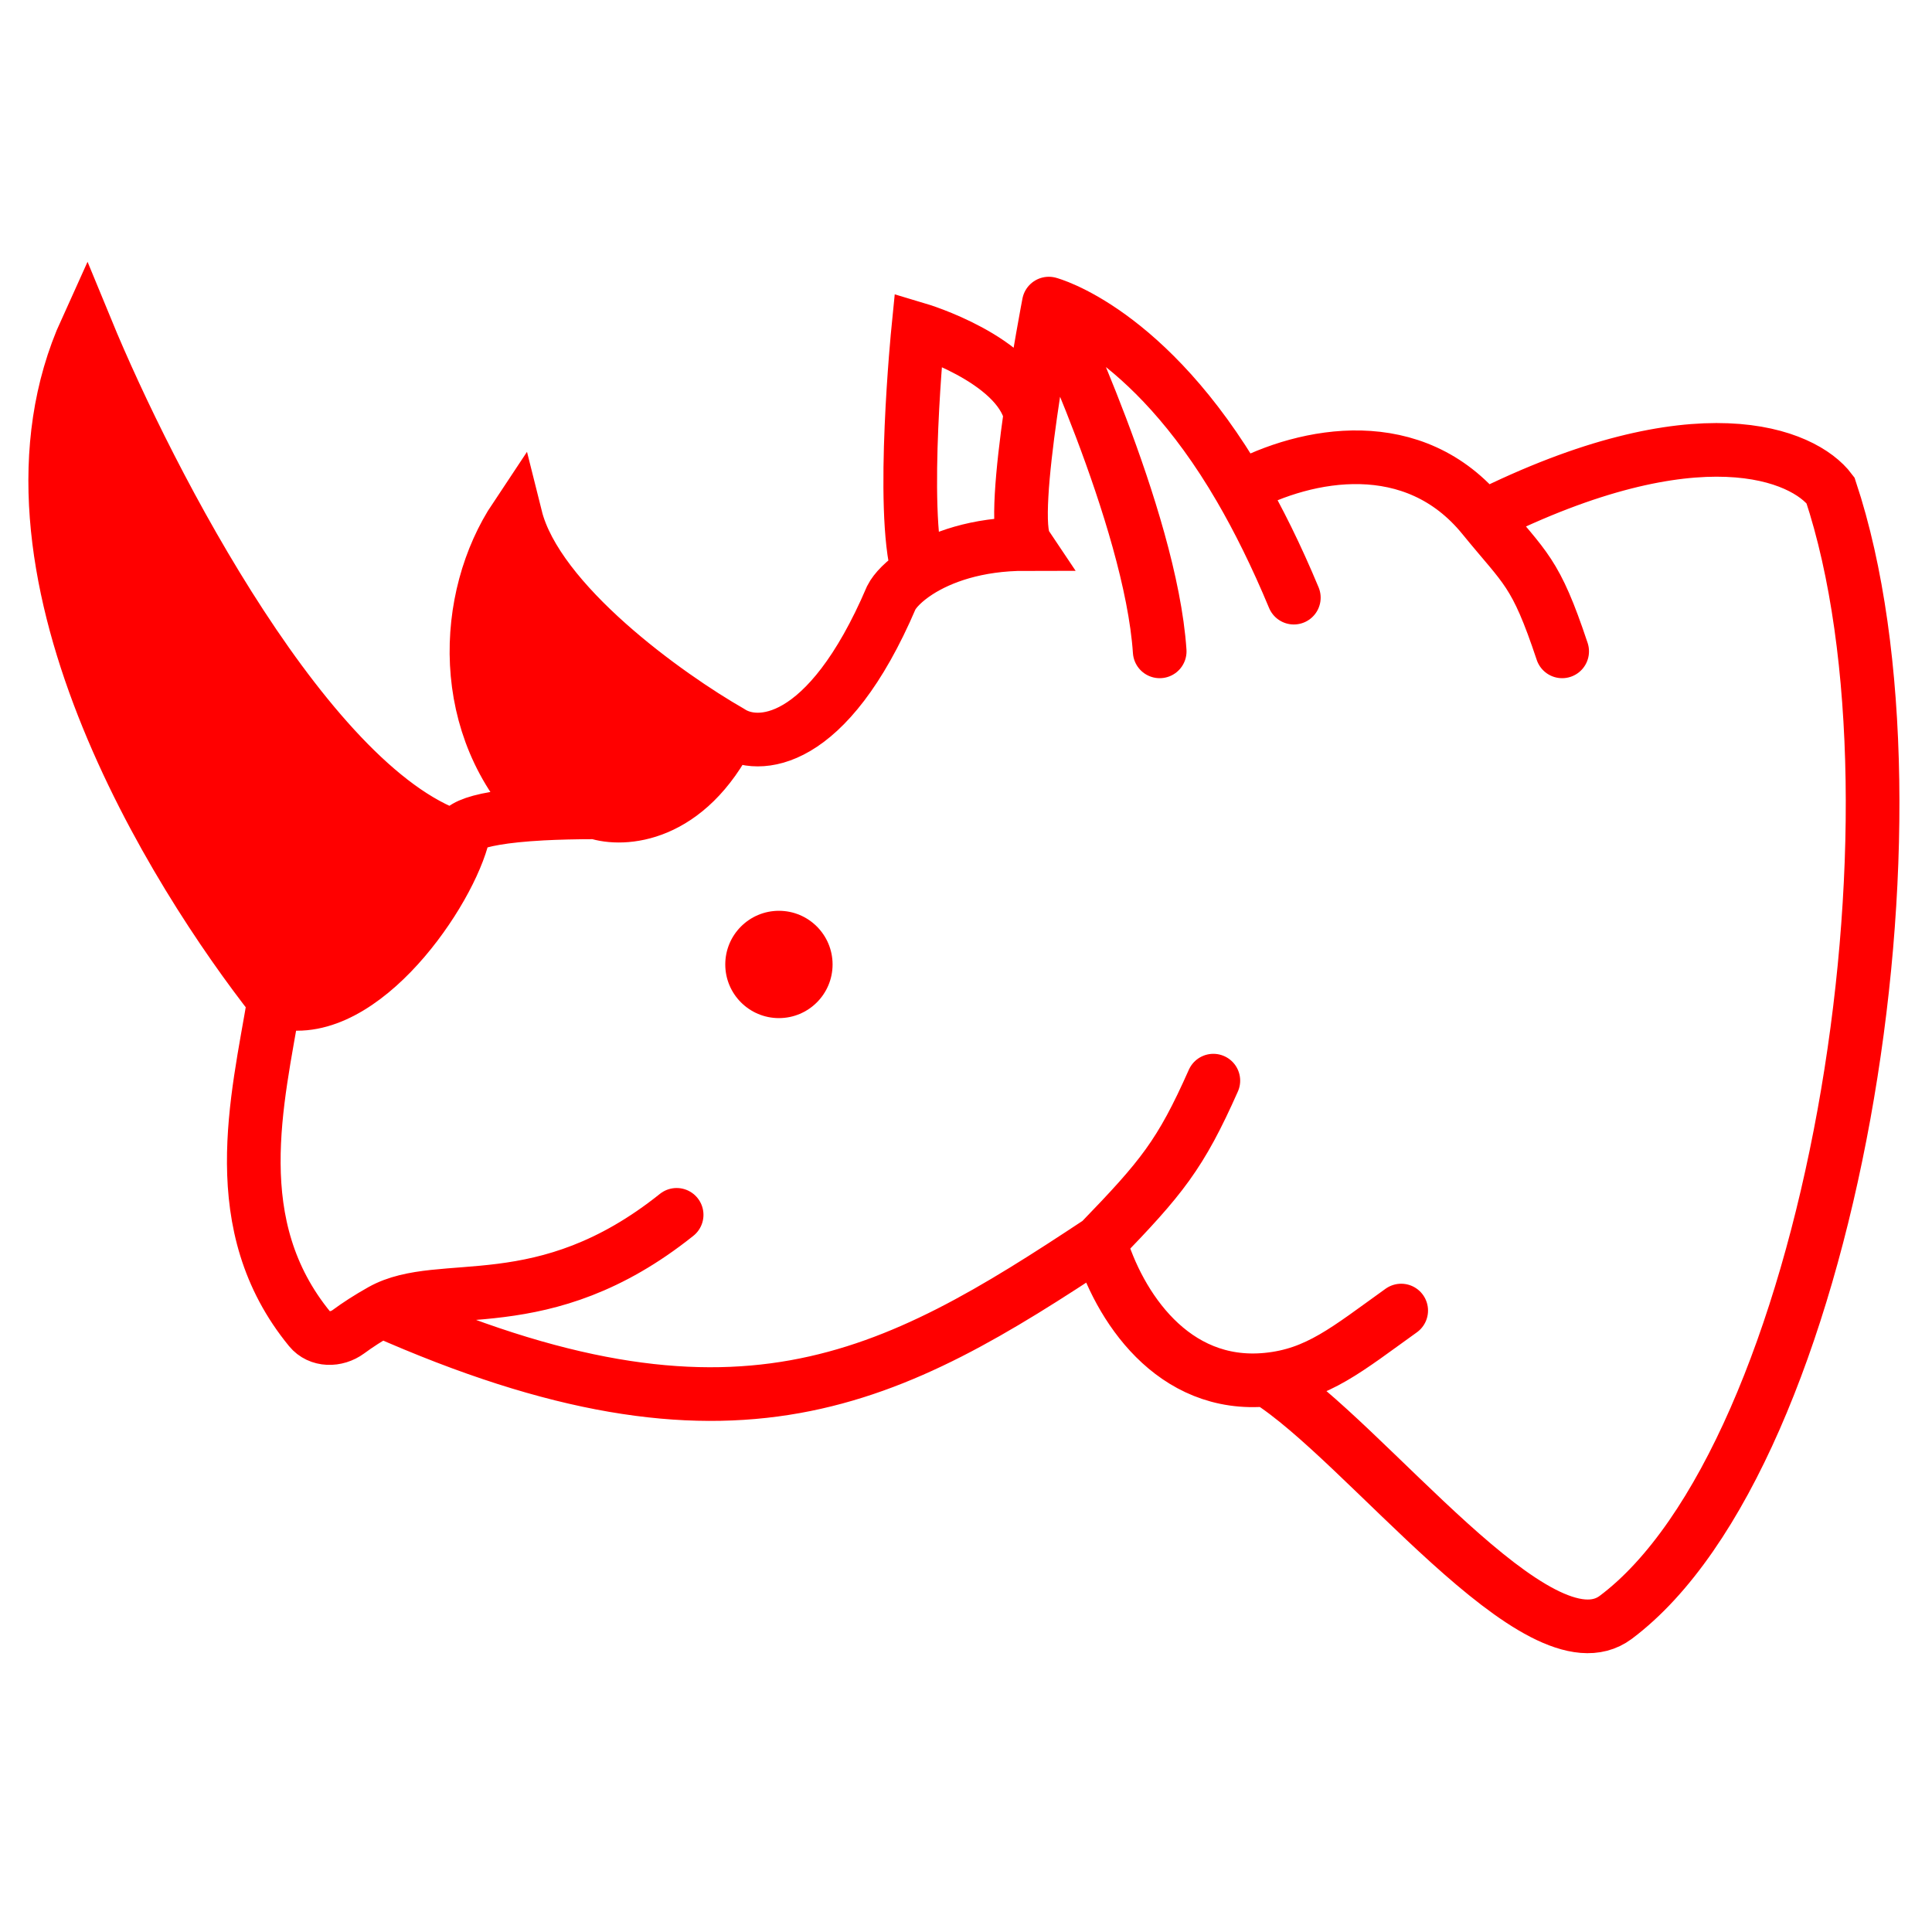 <?xml version="1.0" encoding="UTF-8"?> <svg xmlns="http://www.w3.org/2000/svg" width="35" height="35" viewBox="0 0 35 35" fill="none"> <path d="M4.967 18.119C3.184 15.85 -0.38 10.244 1.564 5.966C2.698 8.721 5.647 14.425 8.37 15.202M4.967 18.119C6.425 18.605 8.046 16.337 8.37 15.202M4.967 18.119C4.662 19.945 4.072 22.2 5.612 24.078C5.783 24.286 6.094 24.285 6.311 24.126C6.476 24.004 6.676 23.874 6.911 23.742M8.37 15.202C8.234 15.066 8.394 14.816 9.828 14.739M12.258 22.008C9.828 23.952 7.991 23.136 6.911 23.742M6.911 23.742C13.316 26.584 16.147 24.993 19.923 22.494M21.981 19.577C21.385 20.919 21.046 21.333 19.923 22.494M19.923 22.494C20.264 23.655 21.24 25.159 22.953 24.993M25.384 23.742C24.411 24.438 23.87 24.904 22.953 24.993M22.953 24.993C24.735 26.105 27.881 30.343 29.272 29.299C33.161 26.383 35.106 14.739 33.161 8.883C32.675 8.235 30.759 7.424 26.87 9.369M26.87 9.369C25.618 7.83 23.677 8.192 22.467 8.844M26.87 9.369C27.638 10.312 27.814 10.341 28.3 11.8M13.231 13.258C12.453 14.813 11.286 14.878 10.8 14.716C10.425 14.716 10.103 14.725 9.828 14.739M13.231 13.258C12.097 12.61 9.731 10.925 9.342 9.369C8.37 10.827 8.272 13.202 9.828 14.739M13.231 13.258C13.717 13.582 14.981 13.55 16.147 10.827C16.211 10.701 16.373 10.525 16.634 10.357M19 5.5C19 5.5 18.254 9.369 18.578 9.855C17.689 9.855 17.041 10.096 16.634 10.357M19 5.5C19 5.5 20.846 9.369 21.009 11.8M19 5.5C19 5.5 20.796 5.969 22.467 8.844M23.439 10.827C23.121 10.063 22.794 9.406 22.467 8.844M16.634 10.357C16.309 9.218 16.634 5.966 16.634 5.966C16.634 5.966 18.425 6.5 18.667 7.5" stroke="#FF0000" stroke-width="0.972" stroke-linecap="round"></path> <path d="M4.967 18.153C3.184 15.884 -0.38 10.278 1.564 6C2.698 8.755 5.647 14.458 8.37 15.236C8.234 15.1 8.394 14.85 9.828 14.773C8.272 13.236 8.37 10.861 9.342 9.403C9.731 10.958 12.097 12.643 13.231 13.292C12.453 14.847 11.286 14.912 10.8 14.75C10.425 14.75 10.103 14.758 9.828 14.773C8.394 14.85 8.234 15.1 8.37 15.236C8.046 16.37 6.425 18.639 4.967 18.153Z" fill="#FF0000"></path> <circle cx="14.111" cy="17.472" r="0.972" fill="#FF0000"></circle> </svg> 
